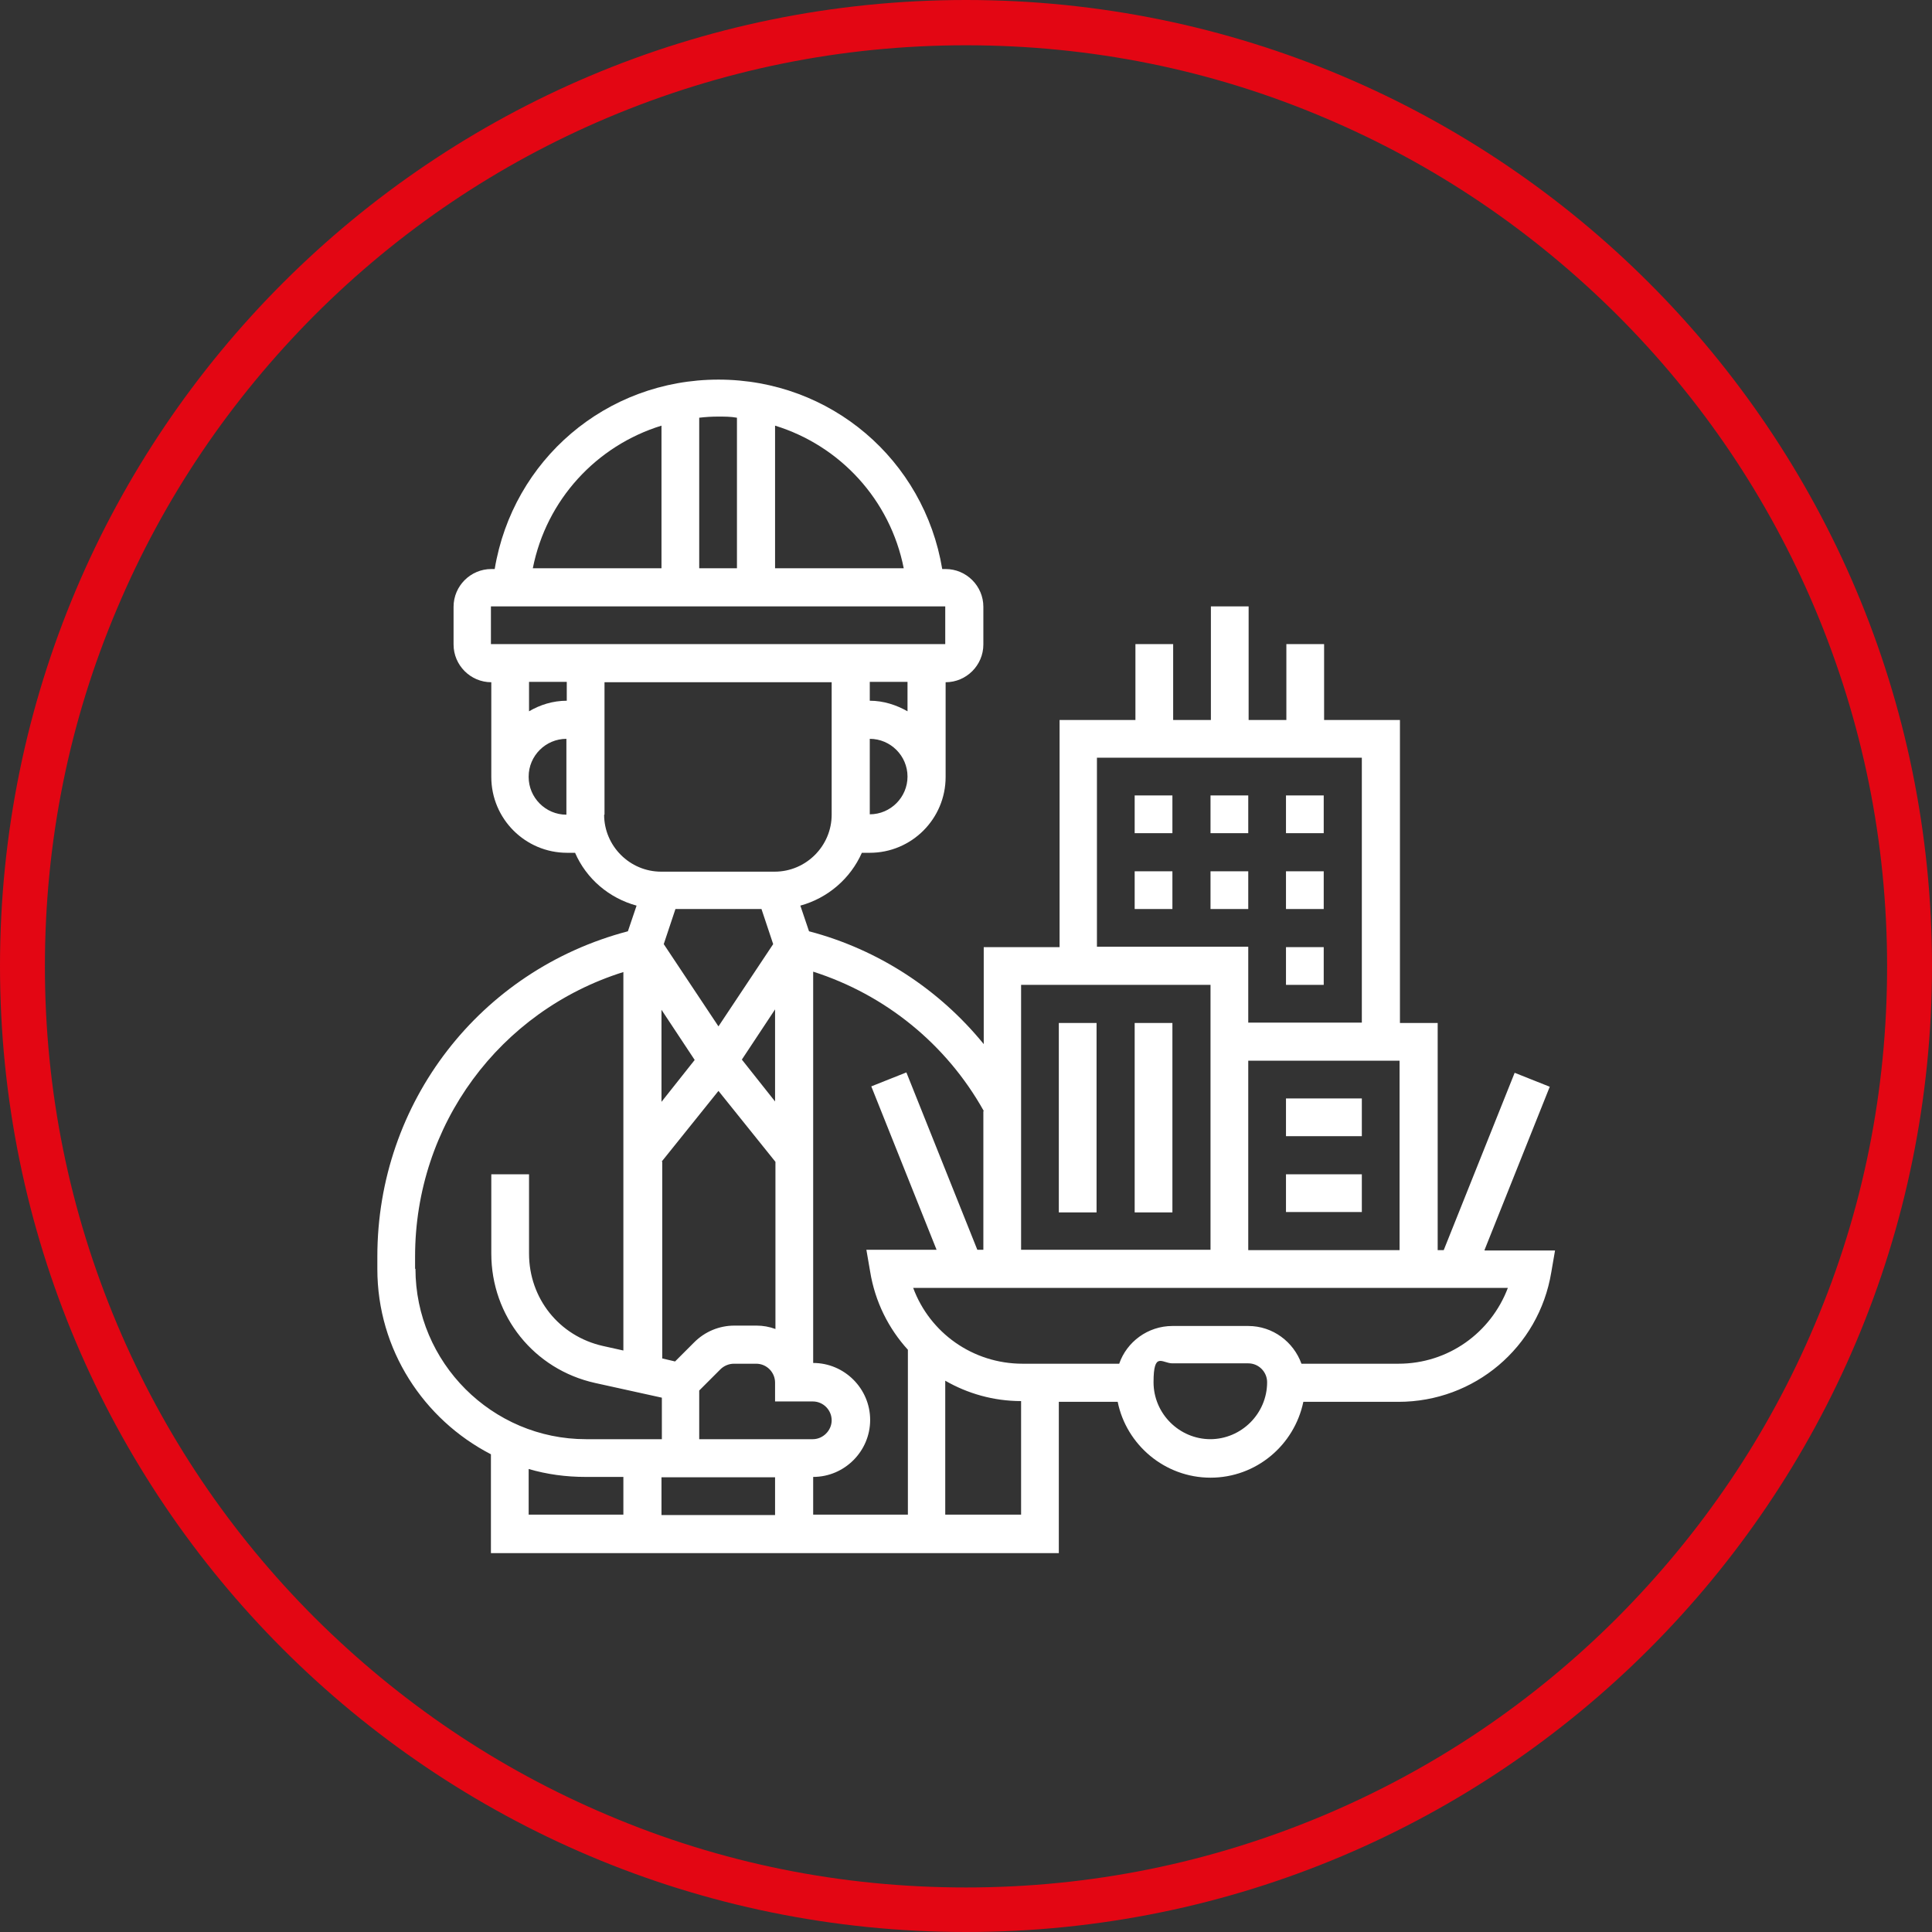 <?xml version="1.0" encoding="UTF-8"?> <svg xmlns="http://www.w3.org/2000/svg" version="1.1" viewBox="0 0 512 512"><rect x="0" y="0" width="512" height="512" fill="#333333" stroke="none"/><defs><style> .cls-1 { fill: #fff; } .cls-2 { fill: #e30613; } </style></defs><g><g id="_Шар_1" data-name="Шар_1"><path class="cls-2" d="M256,12c32.9,0,64.9,6.4,95,19.2,29.1,12.3,55.1,29.9,77.6,52.3,22.4,22.4,40,48.5,52.3,77.6,12.7,30.1,19.2,62,19.2,95s-6.4,64.9-19.2,95c-12.3,29.1-29.9,55.1-52.3,77.6-22.4,22.4-48.5,40-77.6,52.3-30.1,12.7-62,19.2-95,19.2s-64.9-6.4-95-19.2c-29.1-12.3-55.1-29.9-77.6-52.3-22.4-22.4-40-48.5-52.3-77.6-12.7-30.1-19.2-62-19.2-95s6.4-64.9,19.2-95c12.3-29.1,29.9-55.1,52.3-77.6,22.4-22.4,48.5-40,77.6-52.3,30.1-12.7,62-19.2,95-19.2M256,0C114.6,0,0,114.6,0,256s114.6,256,256,256,256-114.6,256-256S397.4,0,256,0h0Z"></path><g><path class="cls-1" d="M393.4,331.3l17.3-43.3-9.3-3.7-18.8,47h-1.6v-60.2h-10v-80.3h-20.1v-20.1h-10v20.1h-10v-30.1h-10v30.1h-10v-20.1h-10v20.1h-20.1v60.2h-20.1v25.7c-11.8-14.5-28-25.1-46.3-29.9l-2.3-6.8c7.3-2,13.3-7.2,16.3-14h2.1c11.1,0,20.1-9,20.1-20.1v-25.1c5.5,0,10-4.5,10-10v-10c0-5.5-4.5-10-10-10h-.9c-4.8-28.9-29.5-50.2-59.3-50.2s-54.5,21.3-59.3,50.2h-.9c-5.5,0-10,4.5-10,10v10c0,5.5,4.5,10,10,10v25.1c0,11.1,9,20.1,20.1,20.1h2.1c3,6.9,9,12,16.3,14l-2.3,6.8c-39.2,10.3-66.4,45.4-66.4,86.2v3.3c0,21.4,12.3,39.9,30.1,49.1v26.2h150.5v-40.1h15.6c2.3,11.4,12.5,20.1,24.6,20.1s22.2-8.6,24.6-20.1h25.2c20.1,0,37.2-14.4,40.5-34.3l1-5.8h-18.6ZM330.8,331.3v-50.2h40.1v50.2h-40.1ZM290.7,200.8h70.2v70.2h-30.1v-20.1h-40.1v-50.2ZM320.8,261v70.2h-50.2v-70.2h50.2ZM260.6,294.5v36.7h-1.6l-18.8-47-9.3,3.7,17.3,43.3h-18.6l1,5.8c1.3,8,4.9,15.1,10,20.7v43.7h-25.1v-10c8.3,0,15.1-6.8,15.1-15.1s-6.8-15.1-15.1-15.1v-103.7c19.1,6.1,35.3,19.2,45.2,36.9h0ZM201.8,240.9l3.1,9.3-14.5,21.8-14.5-21.8,3.1-9.3h22.9ZM205.4,291.9l-8.8-11.1,8.8-13.3v24.3ZM175.3,291.9v-24.3l8.8,13.3-8.8,11.1ZM175.3,307.9l15.1-18.8,15.1,18.8v44.3c-1.6-.6-3.3-.9-5-.9h-5.9c-4,0-7.8,1.6-10.6,4.4l-5.1,5.1-3.4-.8v-52.2ZM185.3,368.5l5.6-5.6c.9-.9,2.2-1.5,3.6-1.5h5.9c2.8,0,5,2.3,5,5v5h10c2.8,0,5,2.3,5,5s-2.3,5-5,5h-30.1v-13ZM205.4,391.5v10h-30.1v-10h30.1ZM230.5,215.9v-20.1c5.5,0,10,4.5,10,10s-4.5,10-10,10ZM240.5,188.5c-3-1.7-6.4-2.8-10-2.8v-5h10v7.8ZM239.5,150.6h-34.1v-37.8c17.2,5.3,30.5,19.6,34.1,37.8ZM195.3,110.7v39.9h-10v-39.9c1.7-.2,3.3-.3,5-.3s3.4,0,5,.3ZM175.3,112.8v37.8h-34.1c3.6-18.2,16.9-32.5,34.1-37.8ZM130.1,160.7h120.4v10h-120.4v-10ZM150.2,180.7v5c-3.7,0-7.1,1.1-10,2.8v-7.8h10ZM140.1,205.8c0-5.5,4.5-10,10-10v20.1c-5.5,0-10-4.5-10-10ZM160.2,215.9v-35.1h60.2v35.1c0,8.3-6.8,15.1-15.1,15.1h-30.1c-8.3,0-15.1-6.8-15.1-15.1ZM110,336.3v-3.3c0-34.9,22.4-65.1,55.2-75.4v100.3l-5.4-1.2c-11.6-2.6-19.6-12.6-19.6-24.5v-21h-10v21c0,16.6,11.3,30.7,27.5,34.3l17.7,3.9v11h-20.1c-24.9,0-45.2-20.3-45.2-45.2ZM140.1,389.3c4.8,1.4,9.8,2.1,15.1,2.1h10v10h-25.1v-12.2ZM250.5,401.5v-35.6c5.9,3.4,12.8,5.4,20.1,5.4v30.1h-20.1ZM320.8,381.4c-8.3,0-15.1-6.8-15.1-15.1s2.3-5,5-5h20.1c2.8,0,5,2.3,5,5,0,8.3-6.8,15.1-15.1,15.1ZM370.5,361.4h-25.6c-2.1-5.8-7.6-10-14.1-10h-20.1c-6.5,0-12.1,4.2-14.1,10h-25.6c-13.2,0-24.6-8.2-29-20.1h157.6c-4.5,11.9-15.8,20.1-29,20.1h0Z"></path><path class="cls-1" d="M340.8,210.8h10v10h-10v-10Z"></path><path class="cls-1" d="M320.8,210.8h10v10h-10v-10Z"></path><path class="cls-1" d="M300.7,210.8h10v10h-10v-10Z"></path><path class="cls-1" d="M340.8,230.9h10v10h-10v-10Z"></path><path class="cls-1" d="M300.7,230.9h10v10h-10v-10Z"></path><path class="cls-1" d="M320.8,230.9h10v10h-10v-10Z"></path><path class="cls-1" d="M340.8,251h10v10h-10v-10Z"></path><path class="cls-1" d="M280.6,271.1h10v50.2h-10v-50.2Z"></path><path class="cls-1" d="M300.7,271.1h10v50.2h-10v-50.2Z"></path><path class="cls-1" d="M340.8,291.1h20.1v10h-20.1v-10Z"></path><path class="cls-1" d="M340.8,311.2h20.1v10h-20.1v-10Z"></path></g></g></g></svg> 